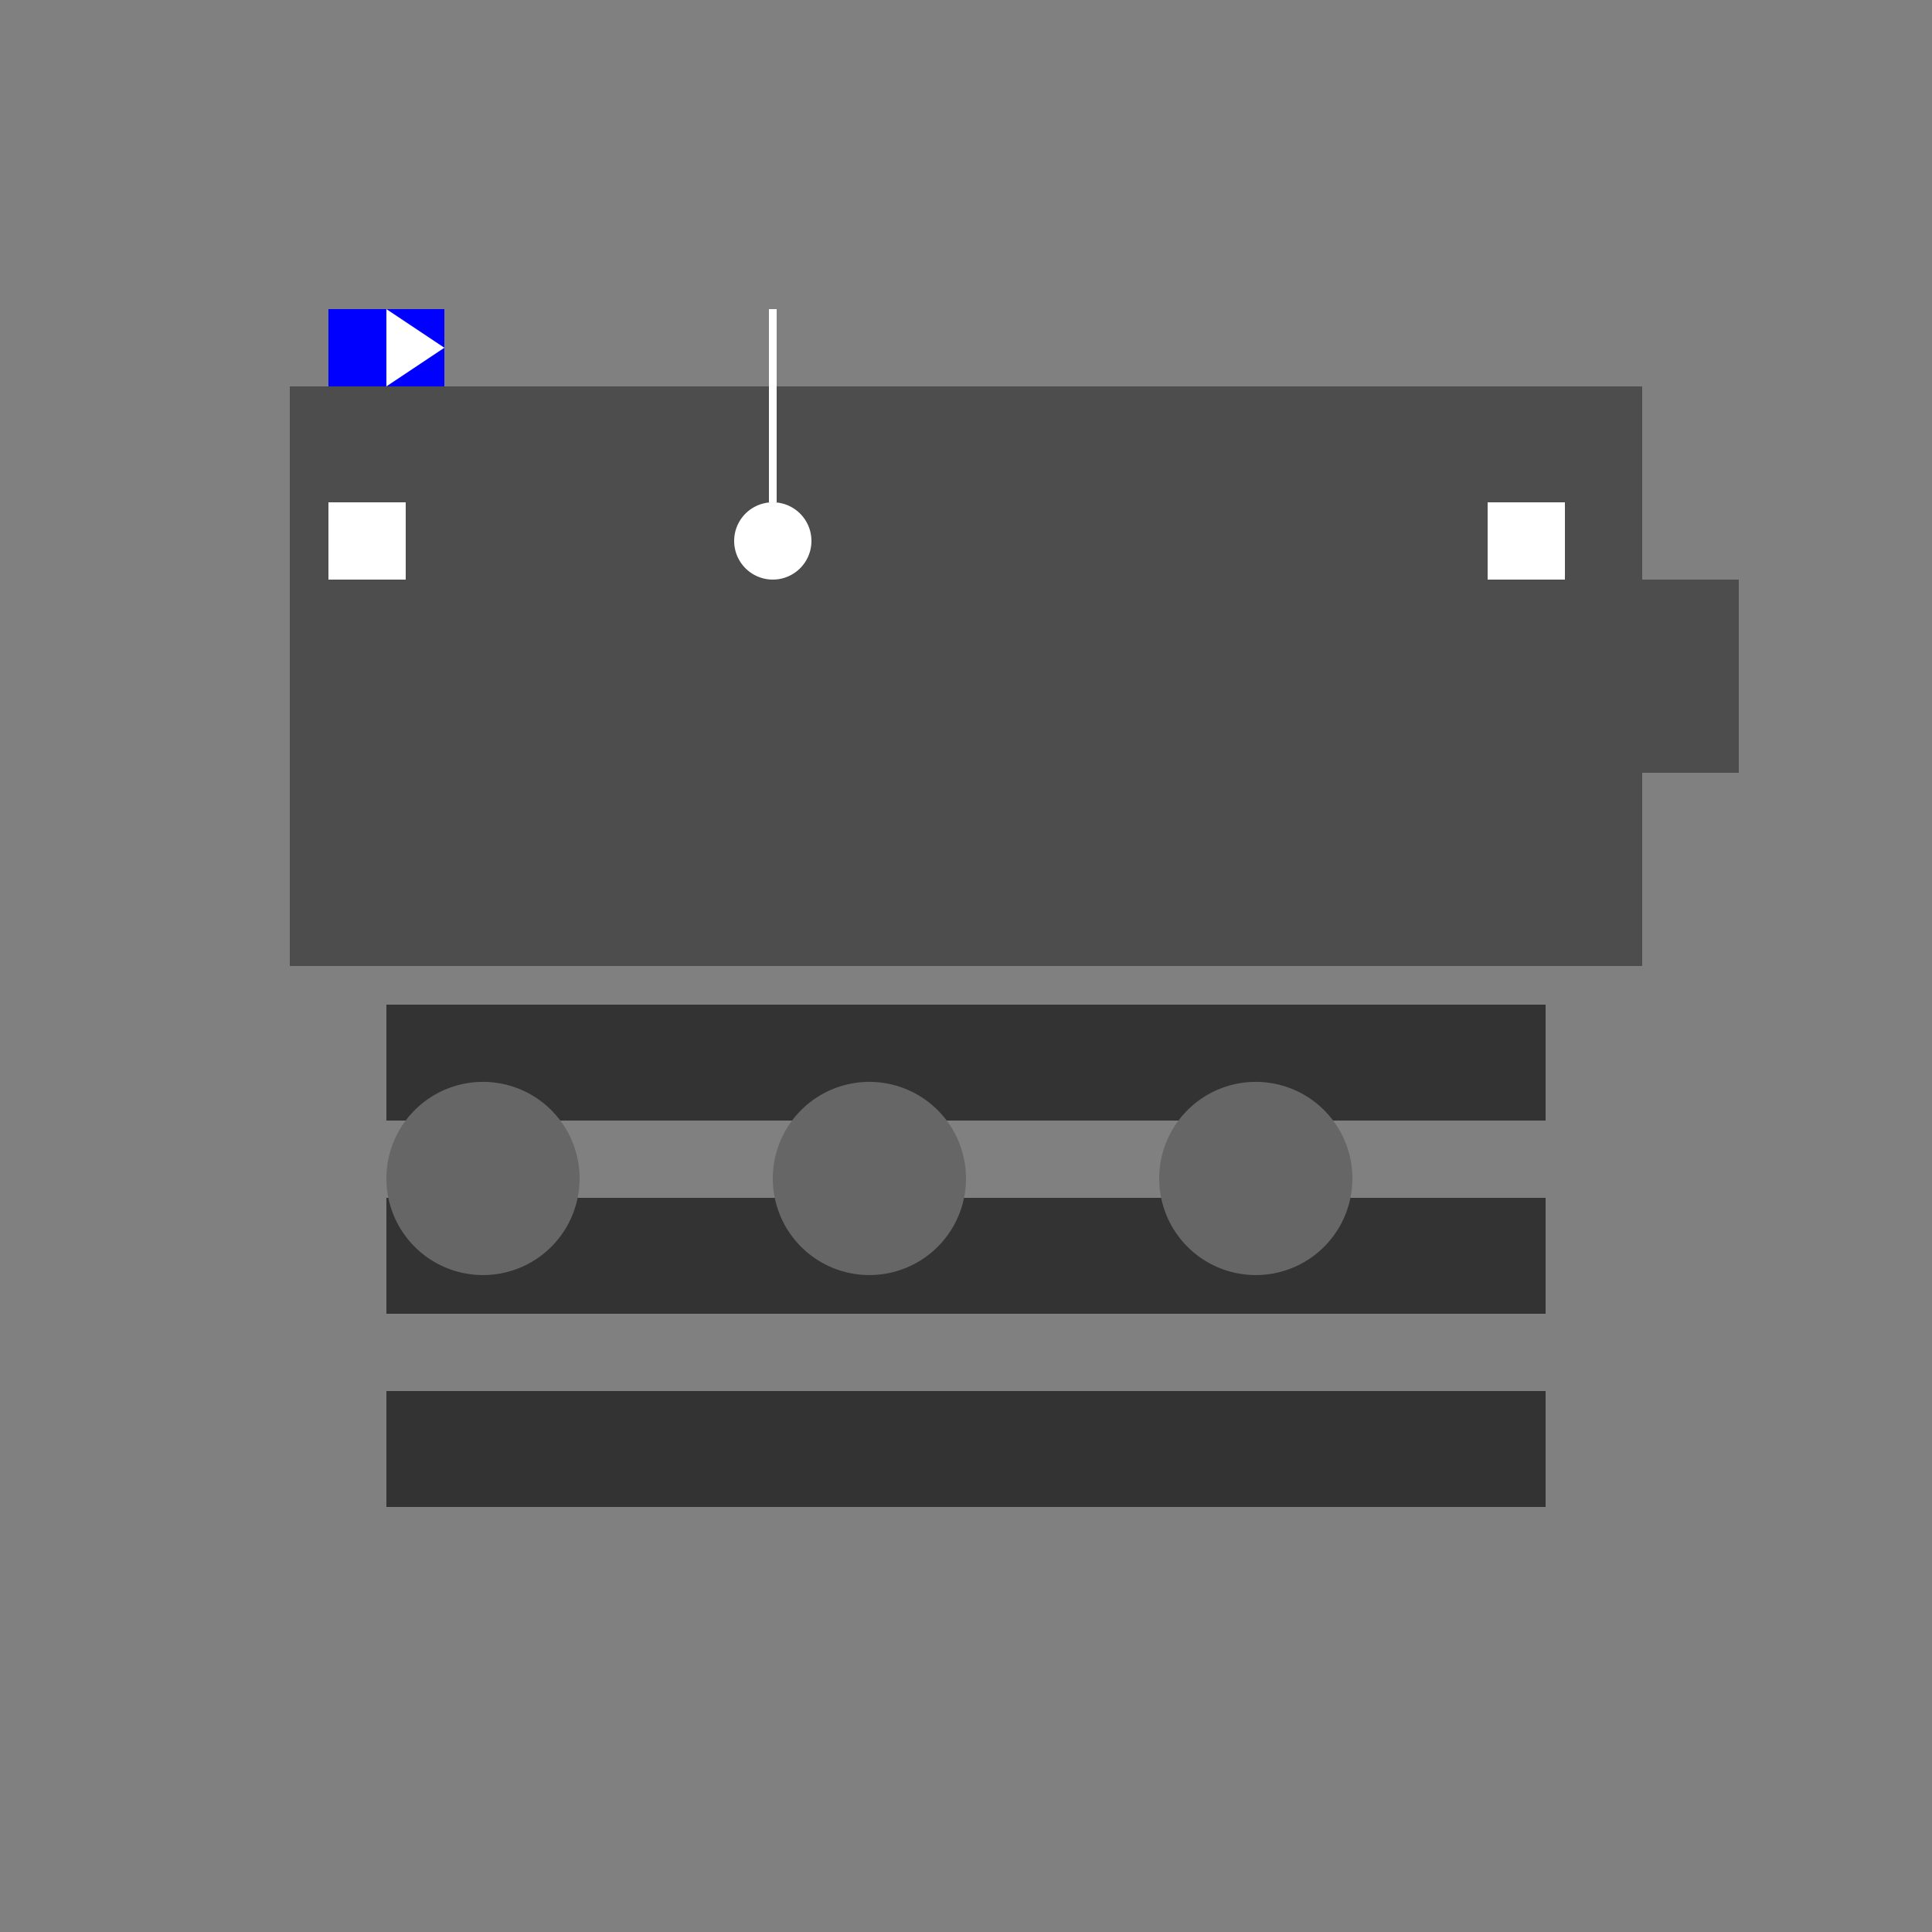 <!--

Generated by DrawGPT.
Free, open source, AI generated images in SVG, PNG, and HTML Canvas format.
https://drawgpt.ai

Created: 2023-09-26T20:50:11.774Z
Link: https://drawgpt.ai/prompt/60989/

-->
<svg xmlns="http://www.w3.org/2000/svg" xmlns:xlink="http://www.w3.org/1999/xlink" width="500" height="500"><rect width="100%" height="100%" fill="#808080" stroke="none"/><defs/><g><rect fill="#4d4d4d" stroke="none" x="75" y="100" width="350" height="150"/><rect fill="#4d4d4d" stroke="none" x="400" y="150" width="50" height="50"/><path fill="#4d4d4d" stroke="none" paint-order="stroke fill markers" d=" M 225 150 L 375 150 L 375 250 L 225 250 Z"/><rect fill="#333" stroke="none" x="100" y="260" width="300" height="30"/><rect fill="#333" stroke="none" x="100" y="310" width="300" height="30"/><rect fill="#333" stroke="none" x="100" y="360" width="300" height="30"/><path fill="#666" stroke="none" paint-order="stroke fill markers" d=" M 150 305 A 25 25 0 1 1 150 304.975"/><path fill="#666" stroke="none" paint-order="stroke fill markers" d=" M 250 305 A 25 25 0 1 1 250 304.975"/><path fill="#666" stroke="none" paint-order="stroke fill markers" d=" M 350 305 A 25 25 0 1 1 350 304.975"/><rect fill="#fff" stroke="none" x="85" y="130" width="20" height="20"/><rect fill="#fff" stroke="none" x="385" y="130" width="20" height="20"/><path fill="none" stroke="#fff" paint-order="fill stroke markers" d=" M 200 80 L 200 130" stroke-miterlimit="10" stroke-width="2" stroke-dasharray=""/><path fill="#fff" stroke="none" paint-order="stroke fill markers" d=" M 210 140 A 10 10 0 1 1 210 139.99"/><rect fill="#00f" stroke="none" x="85" y="80" width="30" height="20"/><path fill="#fff" stroke="none" paint-order="stroke fill markers" d=" M 100 80 L 100 100 L 115 90 Z"/></g></svg>